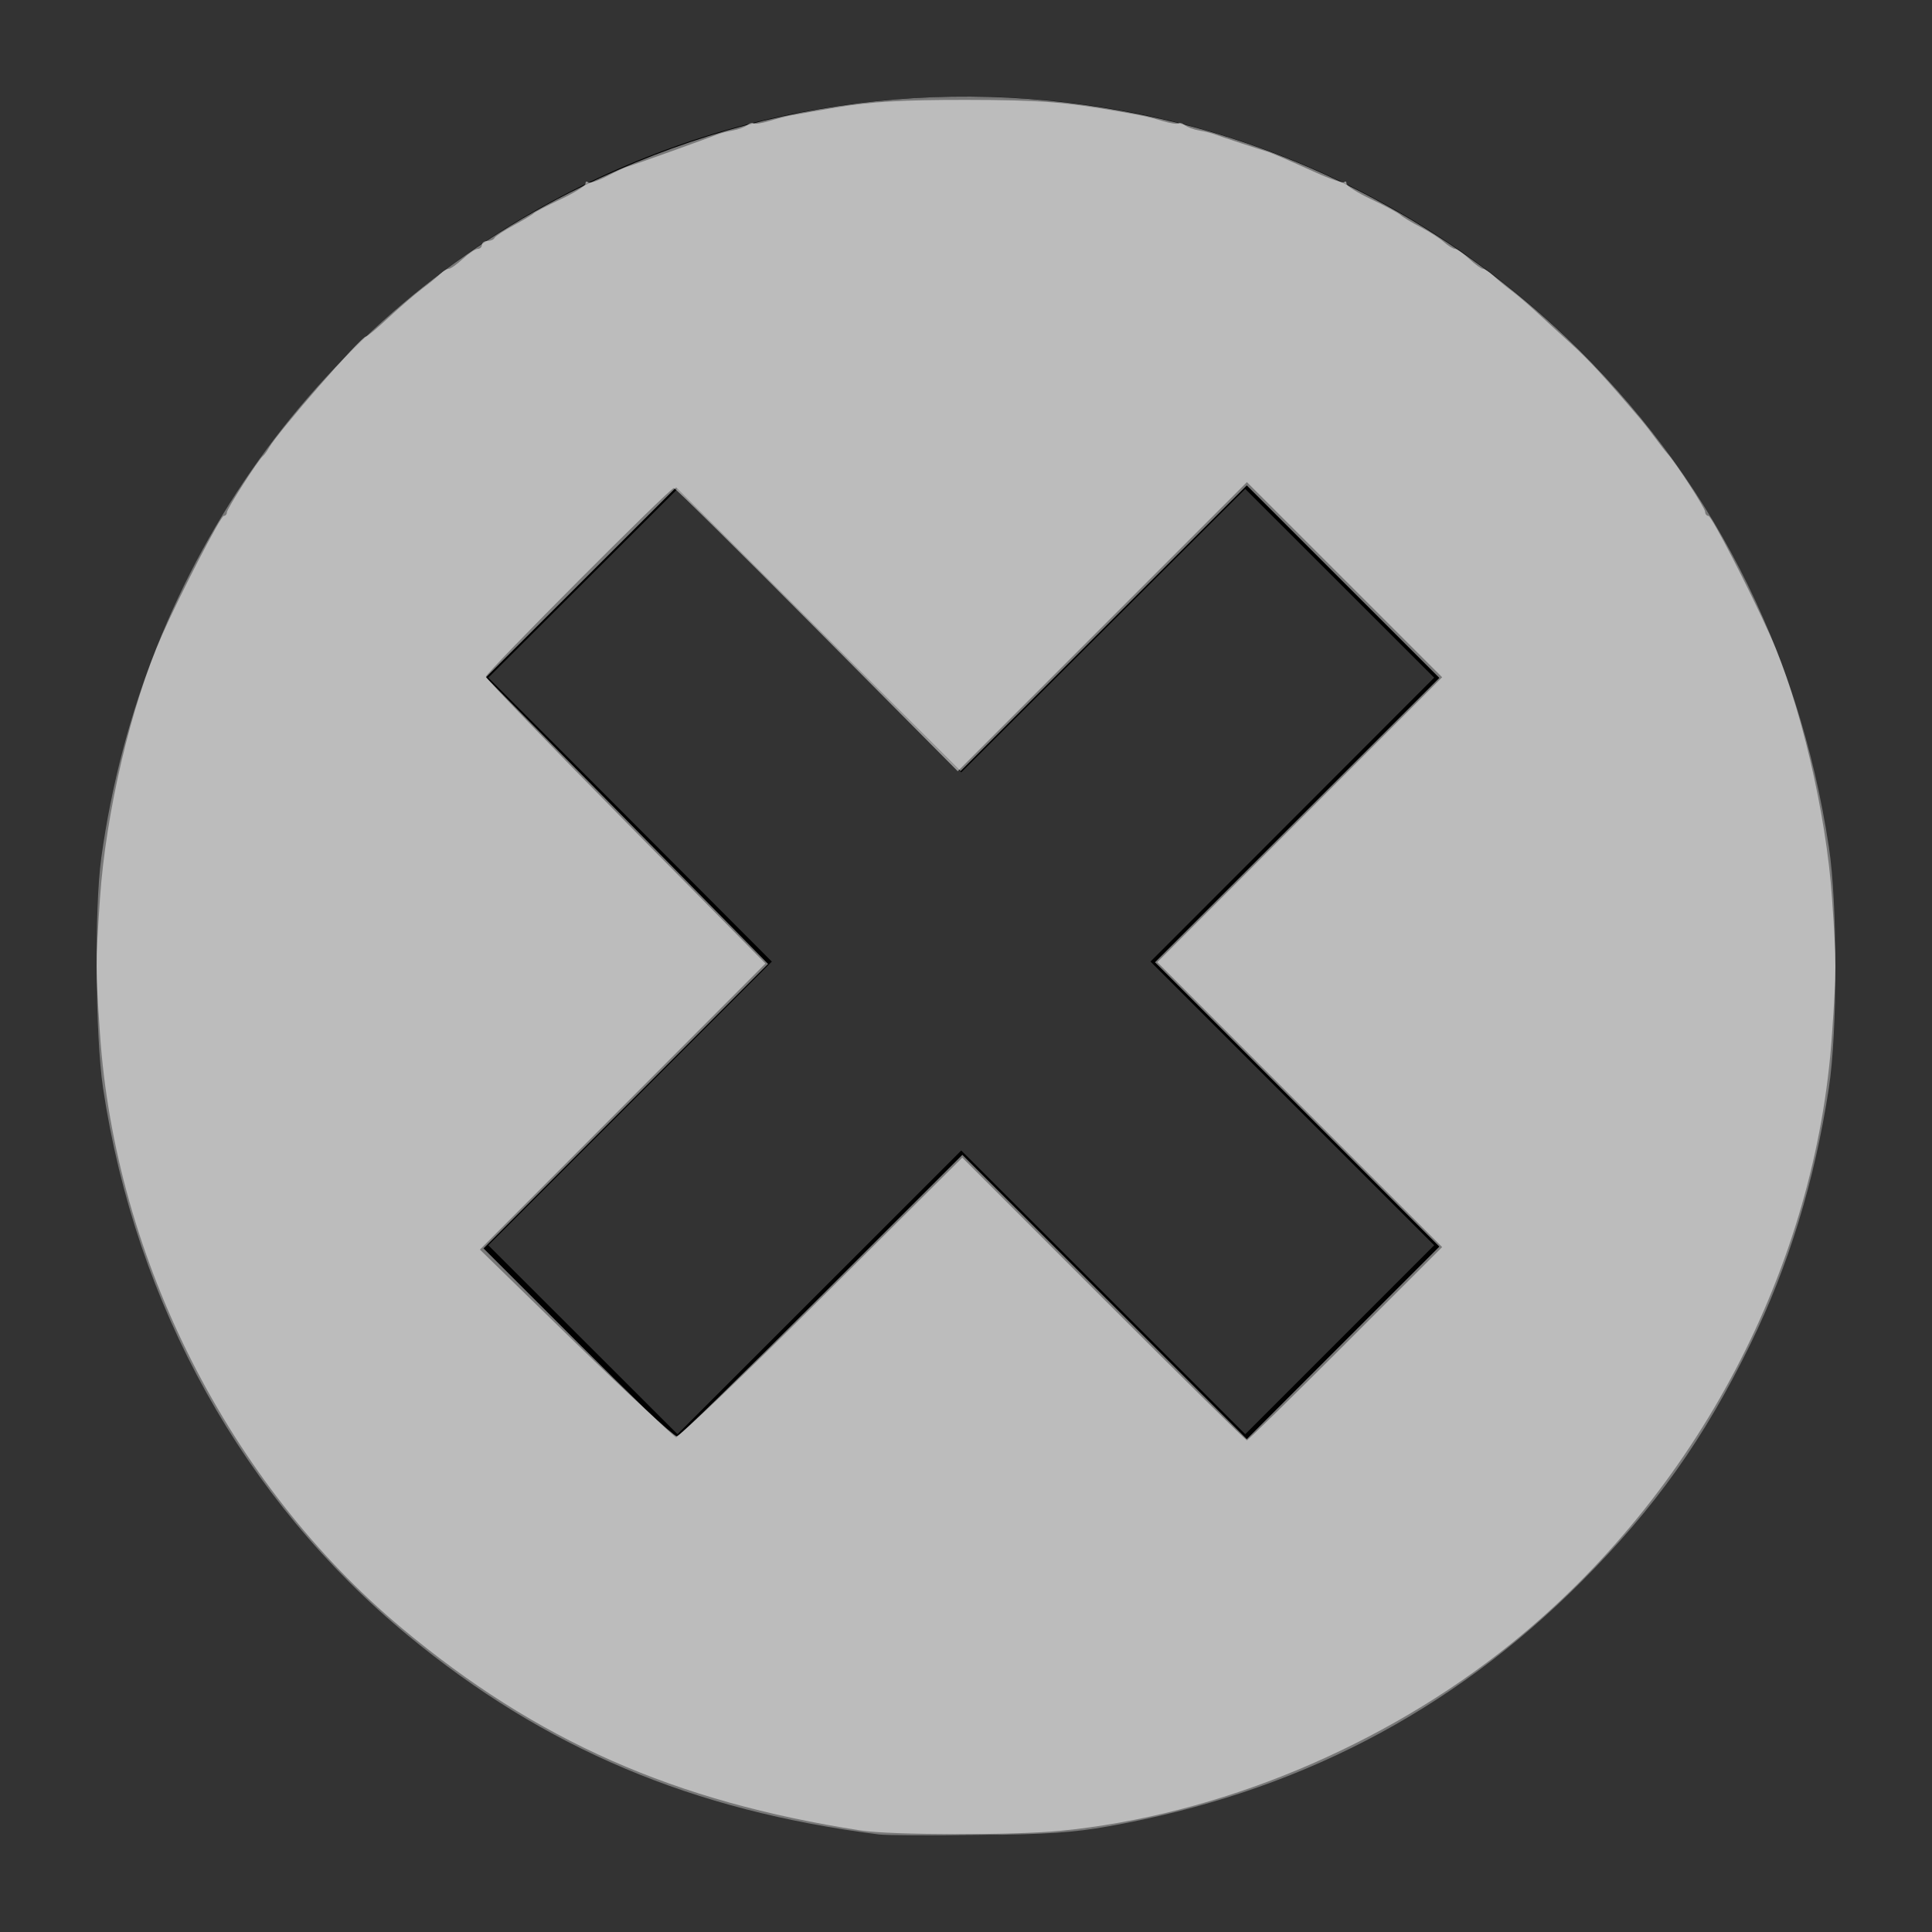 <?xml version="1.0" encoding="UTF-8" standalone="no"?>
<svg
   xmlns:dc="http://purl.org/dc/elements/1.1/"
   xmlns:cc="http://creativecommons.org/ns#"
   xmlns:rdf="http://www.w3.org/1999/02/22-rdf-syntax-ns#"
   xmlns:svg="http://www.w3.org/2000/svg"
   xmlns="http://www.w3.org/2000/svg"
   xmlns:sodipodi="http://sodipodi.sourceforge.net/DTD/sodipodi-0.dtd"
   xmlns:inkscape="http://www.inkscape.org/namespaces/inkscape"
   version="1.1"
   id="pomodoro"
   x="0px"
   y="0px"
   width="100"
   height="100"
   viewBox="-7.125 -7.328 100 100"
   enable-background="new -7.125 -7.328 100 91.57"
   xml:space="preserve"
   inkscape:version="0.91 r13725"
   sodipodi:docname="login-close.svg"><rect x="-7.125" y="-7.328" width="100" height="100" fill="#333333" stroke="none"/><defs
     id="defs4141" /><sodipodi:namedview
     pagecolor="#ffffff"
     bordercolor="#666666"
     borderopacity="1"
     objecttolerance="10"
     gridtolerance="10"
     guidetolerance="10"
     inkscape:pageopacity="0"
     inkscape:pageshadow="2"
     inkscape:window-width="1835"
     inkscape:window-height="1057"
     id="namedview4139"
     showgrid="false"
     inkscape:zoom="4.8487496"
     inkscape:cx="-41.872299"
     inkscape:cy="37.53545"
     inkscape:window-x="77"
     inkscape:window-y="-8"
     inkscape:window-maximized="1"
     inkscape:current-layer="pomodoro" /><path
     d="m 42.87,-2.328 c -24.869,0 -44.995,20.162 -44.995,45.005 0,24.873 20.127,44.995 44.995,44.995 24.843,0 45.005,-20.122 45.005,-44.995 0,-24.843 -20.162,-45.005 -45.005,-45.005 z M 67.107,57.126 57.329,66.904 42.629,52.221 27.942,66.904 18.151,57.126 32.825,42.444 18.151,27.748 27.942,17.98 42.628,32.649 57.328,17.98 67.106,27.748 52.424,42.443 67.107,57.126 Z"
     id="path4137"
     inkscape:connector-curvature="0" /><path
     style="fill:#787878;fill-opacity:1;stroke:none;stroke-opacity:1"
     d="M 38.4,87.627 C 28.705,86.398 21.085,83.181 13.983,77.318 5.519,70.33 -0.099,60.244 -1.79,48.998 -2.192,46.328 -2.243,39.678 -1.883,37.076 0.231,21.837 9.478,8.927 23.006,2.328 c 9.806,-4.783 20.444,-5.903 30.965,-3.258 7.358,1.849 14.404,5.756 19.977,11.075 7.367,7.032 12.032,16.085 13.59,26.372 0.451,2.981 0.45,9.518 -0.003,12.481 -0.729,4.773 -2.085,9.2 -4.046,13.214 -2.409,4.93 -4.947,8.502 -8.751,12.313 -6.782,6.795 -14.823,10.956 -24.505,12.68 -1.787,0.318 -3.134,0.409 -6.708,0.45 -2.46,0.029 -4.766,0.015 -5.125,-0.03 z m -3.029,-27.869 7.315,-7.311 7.361,7.357 7.361,7.357 4.984,-4.982 4.984,-4.982 -7.359,-7.359 -7.359,-7.359 7.359,-7.359 7.359,-7.359 -4.984,-4.982 -4.984,-4.982 -7.407,7.393 -7.407,7.393 -7.361,-7.342 -7.361,-7.342 -4.922,4.916 -4.922,4.916 7.301,7.417 7.301,7.417 -7.363,7.362 -7.363,7.362 4.891,4.889 c 2.69,2.689 4.975,4.889 5.077,4.889 0.102,0 3.478,-3.29 7.501,-7.311 z"
     id="path4145"
     inkscape:connector-curvature="0" /><path
     style="fill:#ffffff;fill-opacity:0.502;stroke:none;stroke-linejoin:round;stroke-opacity:1"
     d="M 44.535,94.743 C 34.892,93.246 27.796,90.113 20.775,84.252 11.886,76.832 5.962,65.159 5.175,53.514 c -0.232,-3.432 -0.232,-3.58 0,-7.012 0.3,-4.436 1.614,-10.018 3.205,-13.612 0.943,-2.13 3.043,-6.187 3.203,-6.187 0.088,0 0.16,-0.082 0.16,-0.183 0,-0.185 1.624,-2.72 1.865,-2.911 0.071,-0.057 0.215,-0.255 0.319,-0.44 0.444,-0.793 4.762,-5.746 5.011,-5.749 0.07,-9.28e-4 0.599,-0.442 1.176,-0.98 0.577,-0.538 1.357,-1.21 1.734,-1.494 0.377,-0.284 0.803,-0.632 0.947,-0.773 0.144,-0.142 0.339,-0.258 0.433,-0.258 0.094,0 0.422,-0.232 0.728,-0.516 0.306,-0.284 0.653,-0.516 0.771,-0.516 0.118,0 0.215,-0.093 0.215,-0.206 0,-0.113 0.131,-0.206 0.292,-0.206 0.161,0 0.323,-0.07 0.361,-0.155 0.038,-0.085 0.486,-0.38 0.997,-0.655 0.51,-0.275 0.974,-0.554 1.031,-0.619 0.057,-0.065 0.683,-0.391 1.392,-0.724 0.709,-0.333 1.289,-0.696 1.289,-0.808 0,-0.111 0.058,-0.145 0.129,-0.074 0.071,0.071 0.512,-0.071 0.98,-0.315 0.468,-0.244 0.944,-0.466 1.057,-0.493 0.232,-0.056 4.162,-1.464 4.64,-1.662 0.17,-0.07 0.539,-0.166 0.82,-0.213 0.281,-0.047 0.614,-0.171 0.741,-0.276 0.127,-0.105 0.274,-0.147 0.328,-0.093 0.054,0.054 0.416,9.591e-4 0.806,-0.117 0.389,-0.118 0.894,-0.25 1.121,-0.293 C 41.397,5.887 42.538,5.687 43.297,5.559 45.066,5.263 46.714,5.167 50,5.171 c 3.805,0.005 5.084,0.101 7.94,0.601 1.31,0.229 1.54,0.28 2.255,0.497 0.389,0.118 0.752,0.171 0.806,0.117 0.054,-0.054 0.201,-0.012 0.328,0.093 0.127,0.105 0.46,0.229 0.741,0.276 0.281,0.047 0.65,0.138 0.82,0.204 0.299,0.115 2.472,0.829 2.681,0.881 0.181,0.045 1.113,0.446 2.522,1.085 0.752,0.341 1.421,0.567 1.485,0.502 0.065,-0.065 0.118,-0.027 0.118,0.085 0,0.111 0.58,0.475 1.289,0.808 0.709,0.333 1.389,0.698 1.51,0.811 0.122,0.113 0.583,0.392 1.026,0.619 0.442,0.227 0.987,0.575 1.21,0.773 0.223,0.199 0.485,0.361 0.582,0.361 0.097,0 0.427,0.232 0.732,0.516 0.306,0.284 0.627,0.516 0.713,0.516 0.086,0 0.331,0.162 0.545,0.361 0.213,0.199 0.635,0.547 0.937,0.773 0.302,0.227 0.898,0.737 1.324,1.134 0.426,0.397 1.236,1.139 1.8,1.65 0.881,0.798 1.757,1.751 3.546,3.854 0.211,0.248 0.563,0.699 0.783,1.002 0.22,0.303 0.495,0.657 0.611,0.786 0.455,0.506 1.954,2.82 1.954,3.017 0,0.115 0.077,0.209 0.17,0.209 0.161,0 2.091,3.738 3.195,6.187 1.542,3.422 2.906,9.222 3.203,13.612 0.232,3.432 0.232,3.58 0,7.012 -0.815,12.061 -6.997,23.809 -16.609,31.563 -6.619,5.34 -15.182,8.893 -23.343,9.688 -2.412,0.235 -8.776,0.222 -10.338,-0.02 z m 25.108,-25.193 5.003,-5 -7.372,-7.374 -7.372,-7.374 7.372,-7.374 7.372,-7.374 -5.053,-5.05 -5.053,-5.05 -7.484,7.482 -7.484,7.482 -7.28,-7.329 c -4.004,-4.031 -7.34,-7.329 -7.414,-7.329 -0.205,0 -9.728,9.56 -9.728,9.766 0,0.098 3.255,3.479 7.234,7.512 l 7.234,7.333 -7.389,7.404 -7.389,7.404 4.95,4.826 c 2.722,2.654 5.079,4.829 5.236,4.833 0.157,0.004 3.548,-3.239 7.534,-7.206 l 7.248,-7.213 7.314,7.316 c 4.023,4.024 7.36,7.316 7.417,7.316 0.056,0 2.354,-2.25 5.106,-5 z"
     id="path4134"
     inkscape:connector-curvature="0"
     transform="translate(-7.125,-7.328)" /></svg>